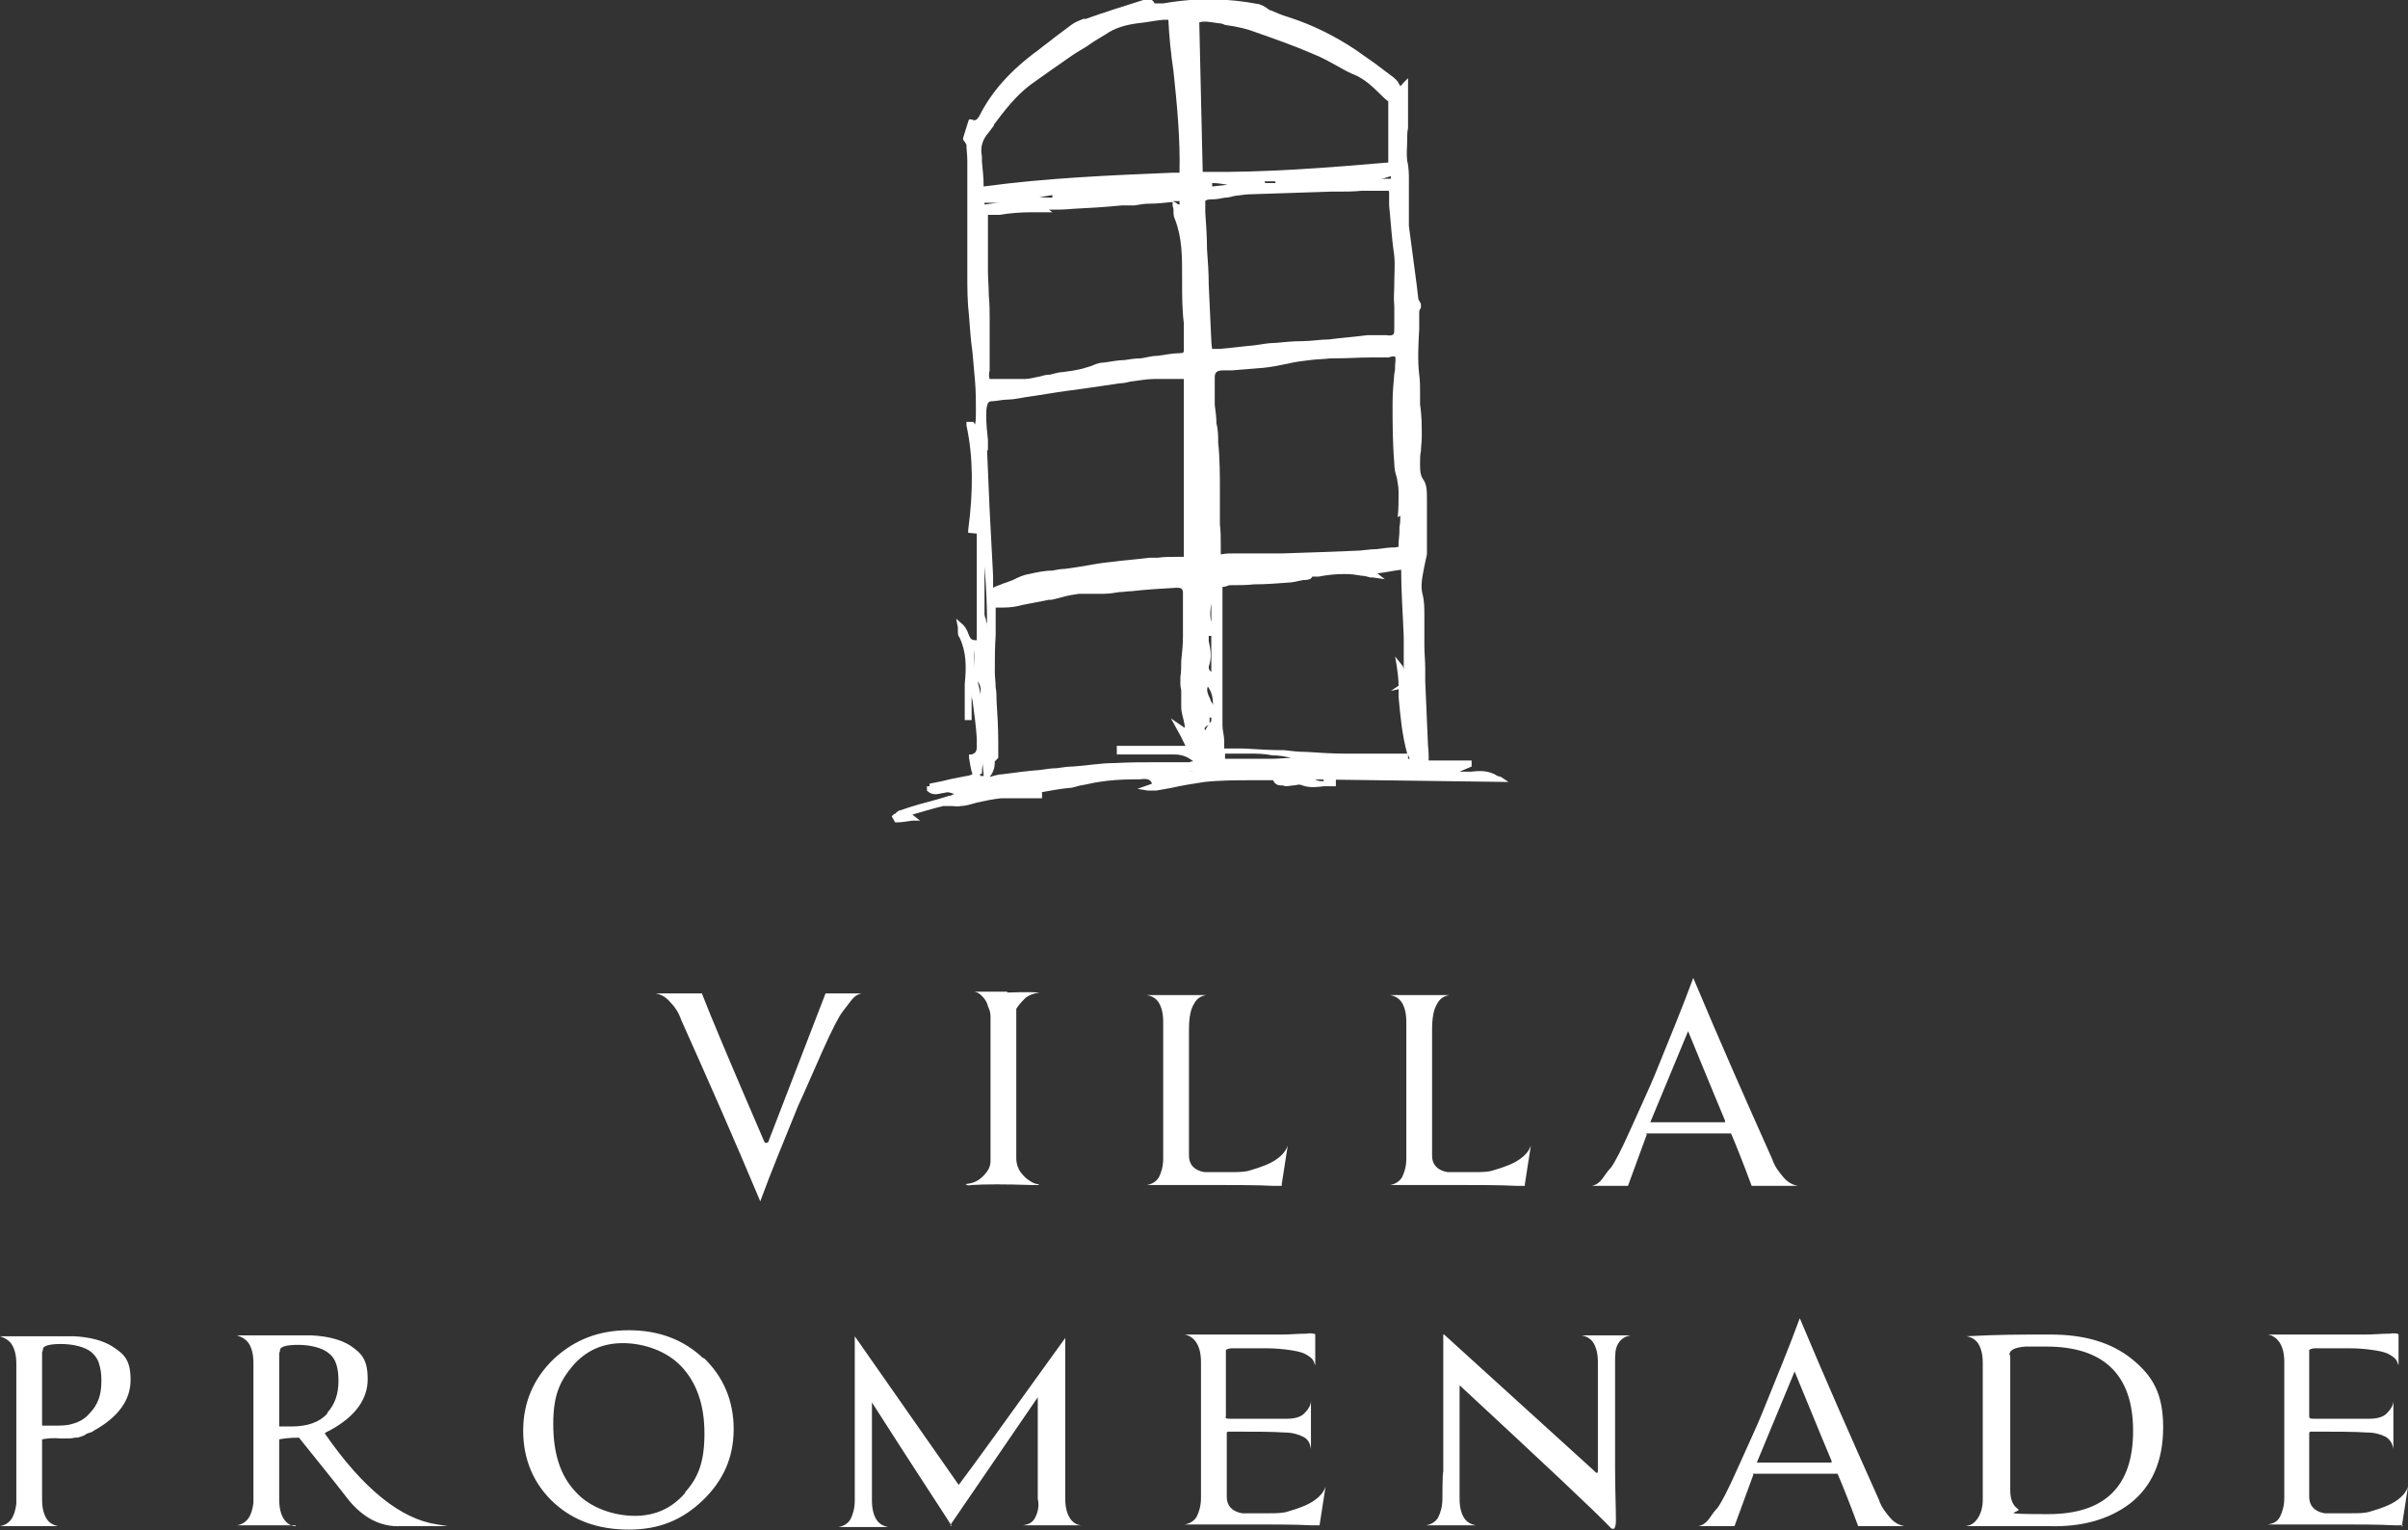 <svg xmlns="http://www.w3.org/2000/svg" id="Layer_1" viewBox="0 0 280.3 178.1"><rect x="0" y="0" width="280.3" height="178.1" fill="#333333" stroke="none"/><defs><style>      .st0 {        fill: #fff;      }    </style></defs><path class="st0" d="M200.9,130.6h-8.8l4.4-10.6c2.8,6.8,4.2,10.2,4.3,10.4v.3h.1ZM191.6,131.9h9.9c.6,1.4,1.4,3.4,2.4,6.1h5.4c-.6-.1-1.2-.4-1.7-1s-1-1.2-1.3-2.1c-3-6.7-6.1-13.7-9.2-21.1-1.2,3.3-2.7,6.9-4.4,11.1-.6,1.5-1.6,3.6-2.8,6.3-1.2,2.7-2,4.2-2.4,4.7-.4.4-.7.9-1,1.3-.3.4-.7.7-1.2.8h0s4.2,0,4.2,0l2.2-6h0ZM166.7,119.8c0-1.4.2-2.4.6-3,.3-.6.8-.9,1.4-1h0s-6.9,0-6.9,0h0c.6.1,1.1.4,1.4.9.3.5.5,1.2.5,2.2h0s0,0,0,0v4h0v11.9c0,.9-.2,1.6-.5,2.2-.3.5-.8.8-1.4.9h0c3.4,0,6,0,8,0s5,0,6.7.1c.3,0,.6,0,.7,0h.3s0-.2,0-.2l.7-4.5h0c-.2.6-.6,1.1-1.3,1.6-.7.5-1.7.9-3.1,1.3-.6.2-1.4.2-2.2.2-1.8,0-2.9,0-3.1,0-1.2-.2-1.8-.9-1.8-1.9v-14.7h0ZM138.4,119.8c0-1.4.2-2.4.6-3,.3-.6.8-.9,1.4-1h0s-6.9,0-6.9,0h0c.6.1,1.1.4,1.4.9.3.5.5,1.2.5,2.2h0s0,0,0,0v4h0v11.9c0,.9-.2,1.6-.5,2.2-.3.5-.8.8-1.4.9h0c3.4,0,6,0,8,0s5,0,6.7.1c.3,0,.6,0,.7,0h.3s0-.2,0-.2l.7-4.5h0c-.2.6-.6,1.1-1.3,1.6s-1.7.9-3.1,1.3c-.6.2-1.4.2-2.2.2-1.8,0-2.9,0-3.1,0-1.2-.2-1.8-.9-1.8-1.9v-14.7h0ZM117.2,115.4c-2.4,0-3.7,0-3.9,0,.4,0,.7.2,1,.5.3.3.6.7.7,1.2.2.4.3.8.3,1.2v16.8c0,.7-.3,1.2-.9,1.8s-1.2.8-2,.9c.1.1.3.2.7.1,1.6-.1,3.9-.1,6.9,0,.5,0,.8,0,.9,0,0,0,0,0,0-.1-.5,0-.9-.3-1.2-.5-.3-.2-.6-.5-.9-.9-.3-.4-.5-1-.5-1.6v-17.4c.3-.5.7-.9,1.1-1.3.4-.3.9-.5,1.6-.6,0,0-1.3-.1-3.7,0M89.5,132.7c0,.2-.2.3-.3.3s-.2,0-.3-.3c-3.8-8.8-6.2-14.5-7.2-17.1h-5.4c.6.1,1.2.4,1.7,1,.5.5,1,1.2,1.3,2.1,3,6.7,6.1,13.7,9.2,21.1,1.2-3.3,2.7-6.9,4.4-11.1.7-1.5,1.6-3.6,2.8-6.3,1.2-2.7,2-4.2,2.4-4.7.3-.4.7-.9,1-1.3.3-.4.7-.7,1.2-.8h0s-4.2,0-4.2,0c0,0-6.6,17.1-6.6,17.1Z"></path><path class="st0" d="M279.6,177.7v-.2s.7-4.5.7-4.5h0c-.2.6-.6,1.1-1.3,1.6s-1.7.9-3.1,1.3c-.6.2-1.4.2-2.2.2-1.8,0-2.9,0-3.1,0-1.2-.2-1.8-.9-1.8-1.9v-7.4c0-.2.1-.2.3-.2,2.8,0,5,0,6.4.1.9,0,1.6.2,2.2.5.5.3.8.8.9,1.4h0c0-2.8,0-4.7,0-5.6h0c0,.6-.4,1.1-.8,1.5-.4.4-1.1.6-2,.6-3.8,0-6,0-6.5,0s-.5-.1-.5-.4v-7.1c0-.3,0-.4,0-.5.1-.1.4-.2.7-.2,1.7,0,3,0,4,0,1.1,0,2,.1,2.7.2.7.1,1.2.2,1.7.4.4.2.7.4.9.6s.3.5.4.8h0v-3s0-.6,0-.6c0-.1-.4-.2-1.1-.1-.9,0-1.8.1-2.8.1h-.2c-1.5,0-3,0-4.8,0h-6.3c.6.1,1.1.5,1.4,1,.3.5.5,1.2.5,2.2h0s0,0,0,0v15.8c0,.9-.2,1.6-.5,2.2s-.8.8-1.4.9h0c3.4,0,6,0,8,0s5,0,6.7.1c.3,0,.6,0,.7,0h.3s0,0,0,0ZM233.9,157.7c0-.6.6-.9,1.9-1h2.4c6.7,0,10.1,3.3,10.1,9.8s-3.3,9.7-9.9,9.7-2.9-.2-3.5-.6c-.6-.4-.9-1.1-.9-2.2v-15.7h0ZM228.9,177.6c5.6,0,8.8,0,9.7,0,3.8.1,6.9-.8,9.3-2.6,2.6-2,3.9-5,3.9-8.9s-1.2-6-3.7-8c-2.4-1.9-5.5-2.8-9.4-2.8s-5.9,0-9.8.2h0c.6.1,1.1.4,1.4.9.3.5.5,1.2.5,2.2h0s0,0,0,0v15.9c0,.9-.2,1.6-.6,2.2s-.8.8-1.4.9h0s0,0,0,0ZM213.3,170.2h-8.8l4.4-10.6c2.8,6.8,4.2,10.2,4.3,10.4v.3h.1ZM204,171.5h9.9c.6,1.4,1.4,3.4,2.4,6.1h5.4c-.6-.1-1.2-.4-1.7-1s-1-1.2-1.3-2.1c-3-6.7-6.1-13.7-9.2-21.1-1.2,3.3-2.7,6.9-4.4,11.1-.6,1.5-1.6,3.6-2.8,6.3-1.2,2.7-2,4.2-2.4,4.7-.4.4-.7.9-1,1.3-.3.4-.7.7-1.2.8h0s4.2,0,4.2,0l2.2-6h0ZM189.9,155.4h-5.8c.6.1,1.1.4,1.4.9.3.5.5,1.2.5,2.2v12.5c0,.3,0,.4-.1.4s-.2-.1-.4-.3l-17.4-15.8h-.1c0,.7,0,1.8,0,3.3v12.7c-.1,0-.1,3.1-.1,3.1,0,.9-.2,1.6-.5,2.2-.3.5-.8.8-1.4.9h0s5.8,0,5.8,0h0c-.6-.1-1.1-.4-1.4-.9-.3-.5-.5-1.2-.5-2.2v-13.2c9.7,9,15.6,14.5,17.7,16.7h.3c.1-.2.2-.4.2-.9,0-1.6-.1-3.6-.1-6.2v-12.3c0-.9,0-1.6.4-2.2.3-.5.8-.8,1.4-.9h0ZM153.6,177.7v-.2s.7-4.5.7-4.5h0c-.2.6-.6,1.1-1.3,1.6-.7.5-1.7.9-3.1,1.3-.6.2-1.4.2-2.2.2-1.8,0-2.9,0-3.1,0-1.2-.2-1.8-.9-1.8-1.9v-7.4c0-.2.1-.2.3-.2,2.8,0,5,0,6.4.1.9,0,1.6.2,2.2.5s.8.8.9,1.4h0c0-2.8,0-4.7,0-5.6h0c0,.6-.4,1.1-.8,1.5-.4.4-1.1.6-2,.6-3.8,0-5.9,0-6.6,0s-.5-.1-.5-.4v-7.1c0-.3,0-.4,0-.5.1-.1.4-.2.7-.2,1.7,0,3.1,0,4,0,1.1,0,2,.1,2.7.2s1.2.2,1.7.4c.4.2.7.4.9.6s.3.5.4.8h0v-3s0-.6,0-.6c0-.1-.4-.2-1.1-.1-.9,0-1.8.1-2.8.1h-.2c-1.5,0-3,0-4.8,0h-6.3c.6.1,1.1.5,1.4,1,.3.5.5,1.2.5,2.2h0s0,0,0,0v15.8c0,.9-.2,1.6-.5,2.2-.3.5-.8.8-1.4.9h0c3.4,0,6,0,8,0s5,0,6.7.1c.3,0,.6,0,.7,0h.3s0,0,0,0ZM110.6,177.5h0s0,0,0,0h0s10.2-14.9,10.2-14.9v11.8c.2.9,0,1.6-.3,2.2s-.8.8-1.4.9h0c1.2,0,2.3,0,3.2,0h3.6s0,0,0,0c-.6,0-1.1-.4-1.4-.9s-.5-1.2-.5-2.2v-18.7s0,0,0,0h0c-6.7,9.3-10.8,15-12.4,17.1l-12.1-17.3h0c0,.7,0,1.8,0,3.3v12.7c0,0,0,3.1,0,3.1,0,.9-.2,1.6-.5,2.2-.3.5-.8.8-1.4.9h0s5.8,0,5.8,0h0c-.6-.1-1.1-.4-1.4-.9-.3-.5-.5-1.2-.5-2.2v-11.4c5.3,8.3,8.5,13.1,9.3,14.4h0ZM79.7,173.8c-1.5,1.7-3.4,2.6-5.8,2.6s-5.2-.9-6.9-2.8c-1.8-1.9-2.6-4.5-2.6-7.9s.8-5,2.3-6.8c1.5-1.7,3.4-2.6,5.8-2.6s5.1.9,6.8,2.7c1.8,1.9,2.7,4.5,2.7,7.8s-.7,5.1-2.2,6.8M81.9,158.1c-2.3-2.2-5.2-3.3-8.7-3.3s-6.3,1.1-8.7,3.3c-2.4,2.3-3.6,5.1-3.6,8.4s1.2,6.2,3.6,8.4c2.3,2.1,5.2,3.1,8.7,3.1s6.2-1.1,8.6-3.4c2.4-2.3,3.6-5,3.6-8.3s-1.2-6.1-3.5-8.3M38.1,164.5c-.9,1-2.3,1.5-4.2,1.5h-1.4v-8.5c0-.1.1-.2.1-.4,0-.4.8-.6,2.1-.6s2.8.3,3.6,1c.8.6,1.1,1.7,1.1,3.2s-.4,2.7-1.3,3.7M34.4,177.6c-.6,0-1.1-.4-1.4-.9-.3-.5-.5-1.2-.5-2.2v-7c.5-.1,1.2-.2,2.3-.2,1.5,1.9,3.5,4.3,5.9,7.4,1.7,2,3.7,3,5.9,2.9h5.5s-1.2-.2-1.2-.2c-4.2-.6-8.6-4.1-13.1-10.6.1-.1.3-.2.7-.4,2.9-1.6,4.3-3.6,4.3-5.9s-.7-3-2-3.9c-1.1-.7-2.6-1.1-4.5-1.2h-8.7c.6.2,1.1.5,1.4,1,.3.5.5,1.2.5,2.2h0s0,0,0,0v15.8c0,.2,0,.4,0,.5h0c-.2,1.6-.8,2.4-1.9,2.6h0s3,0,3,0h3.8s0,0,0,0h0s0,0,0,0ZM11.8,160.8c0,1.5-.4,2.7-1.4,3.7-.5.6-1.2,1-2,1.2,0,0,0,0,0,0,0,0,0,0,0,0-.6.2-1.3.2-2.1.2h-1.4v-8.5c0-.1.1-.2.1-.4,0-.4.8-.6,2.1-.6s2.8.3,3.6,1h0c.3.3.6.6.8,1.2s.3,1.2.3,1.9h0s0,.1,0,.1h0ZM6.8,177.6h0c-.6-.1-1.1-.4-1.4-.9-.3-.5-.5-1.2-.5-2.2v-7c.5-.1,1.2-.2,2.3-.1.7,0,1.2,0,1.5-.1.3,0,.5,0,.6-.1,0,0,.2,0,.3-.1.1,0,.3-.1.4-.2s.3-.1.5-.2c.1,0,.3-.1.4-.2,2.9-1.6,4.3-3.6,4.3-5.9s-.7-3-2.1-3.9c-1.1-.7-2.6-1.1-4.5-1.2H0c.6.2,1.1.5,1.4,1s.5,1.2.5,2.2h0s0,0,0,0v15.8c0,.2,0,.4,0,.5h0c-.2,1.6-.8,2.4-1.9,2.6H0s3,0,3,0h3.8s0,0,0,0h0Z"></path><path class="st0" d="M154.1,90.9c-.4,0-.7,0-1-.2l22.5.3-.9-.6c-.1,0-.3-.1-.4-.1,0,0,0,0,0,0-1-.7-2.2-.6-3.1-.5-.4,0-.8,0-1.3,0h0s1.4-.6,1.4-.6v-.7h-5c0-.2,0-.4,0-.6,0-.6-.1-1.1-.1-1.7-.1-2.3-.2-4.6-.3-6.9v-1.5c0-.9-.1-1.8-.1-2.7,0-.9,0-1.7,0-2.6,0-.3,0-.6,0-.9,0-.8,0-1.6-.2-2.4-.3-1.1,0-2.2.2-3.3.1-.5.2-.9.3-1.4,0-.3,0-.5,0-.8,0-.1,0-.3,0-.4,0-.6,0-1.3,0-1.9,0-1.1,0-2.2,0-3.3,0-.9,0-1.8-.5-2.4-.3-.5-.3-1.1-.3-1.6v-.2c0-.5,0-1,.1-1.4,0-.5.1-1.1.1-1.7,0-1.2,0-2.5-.2-3.7,0-.5,0-1,0-1.5,0-.6,0-1.3-.1-2-.2-1.7-.1-3.5,0-5.3,0-.7,0-1.4,0-2,0,0,0-.2.1-.3,0,0,.1-.2.1-.2v-.2c0,0,0-.2,0-.2,0,0,0-.1-.1-.2,0-.1-.2-.3-.2-.4l-.2-1.7c-.3-2.2-.6-4.6-.9-6.8,0-.7,0-1.4,0-2.1,0-.6,0-1.2,0-1.8,0-.5,0-.9,0-1.4,0-.7,0-1.5-.2-2.3-.1-.8,0-1.5,0-2.4,0-.5,0-.9.1-1.4,0-1.1,0-2.1,0-3.2,0-.5,0-1.1,0-1.7v-.9l-.6.6c-.2.3-.3.3-.3.3,0,0,0,0-.2-.3-.1-.3-.4-.5-.6-.7l-1.2-.9c-1-.8-2.1-1.5-3.2-2.3-2.4-1.6-5-2.9-7.8-3.8-.7-.2-1.4-.5-2.1-.8-.2,0-.3-.2-.5-.3-.3-.2-.5-.3-.8-.4-3.6-.7-7.2-.8-11.2-.1-.4,0-.8,0-1,0-.3-.7-.9-.4-1.2-.4,0,0,0,0-.1,0-2.2.7-4.5,1.4-6.7,2.2h-.3c-.5.2-1,.4-1.4.7-.7.5-1.3,1-2,1.5-.6.5-1.2.9-1.8,1.4-3.3,2.4-5.5,4.9-6.9,7.7-.3.5-.5.6-.9.4h-.3c0-.1-.7,2.2-.7,2.2h0c0,.2.1.3.2.4.1.2.2.3.2.4,0,.5.1,1.1.1,1.8,0,1.1,0,2.3,0,3.4,0,1.1,0,2.3,0,3.4v2.1c0,1.4,0,2.9,0,4.3,0,1.6,0,3.2.2,4.9.1,1.4.2,2.8.4,4.2.1,1.1.2,2.3.3,3.4.1,1.2.1,2.4.1,3.4s0,1-.1,1.6c0,0,0,0,0,0l-.2-.3h-.2c0,0-.1,0-.2,0h-.4v.4c.8,3.7.8,7.7.2,12.2v.3s1,.1,1,.1v.7s0,2.3,0,2.3c0,2,0,4.1,0,6.2s0,2.1,0,3.2h-.2c-.5,0-.6-.3-.8-.8-.1-.3-.3-.7-.6-1l-.8-.7.2,1c0,.2,0,.3,0,.4,0,.3,0,.6.2.8.8,1.7.8,3.4.6,5.4,0,.9,0,1.8,0,2.7,0,.4,0,.8,0,1.2v.3h.8v-3.1c0,.3,0,.5.1.8.2,1.4.4,2.9.5,4.4,0,.1,0,.3,0,.5,0,.7.1,1.2-.6,1.4h-.3c0,0,0,.4,0,.4.1.6.2,1.3.4,1.9h0c-.2.1-.5.2-.7.2-.5.1-1,.2-1.5.3-.6.1-1.2.3-1.8.4l-1,.2v.3c0,0-.3,0-.3,0v.5h0s.1.1.1.1c.6.5,1.2.3,1.7.2.2,0,.4-.1.6-.1.2,0,.5.1.8.2,0,0-.2,0-.2.1,0,0-.2,0-.2.1,0,0-.1,0-.2,0l-1.3.4c-1.5.4-3,.8-4.4,1.3-.2,0-.4.2-.6.4,0,0-.1,0-.2.1l-.2.2.4.7h.2c.6,0,1.1-.1,1.8-.2h.9c0,0-.9-.7-.9-.7,1.1-.3,2.3-.7,3.6-1,0,0,.2,0,.3,0,0,0,.2,0,.3,0,.1,0,.3,0,.4,0,.3,0,.7.1,1,0,.6,0,1.2-.2,1.9-.4.9-.2,1.9-.4,2.8-.5,1,0,2.1,0,3.1,0,.5,0,.9,0,1.4,0h.3v-.7h-.1c1.1-.2,2.2-.4,3.2-.5.5,0,.9-.2,1.4-.3.7-.1,1.4-.3,2.1-.4,1.3-.2,2.6-.3,4-.3.2,0,.5,0,.7,0,.8-.1,1.3-.1,1.5.5l-1.7.6,1.2.2c.4,0,.7,0,1,0,.6-.1,1.1-.2,1.7-.3,1.3-.3,2.6-.5,3.9-.7,1.9-.2,3.8-.2,5.6-.2.6,0,1.2,0,1.8,0,0,0,0,0,0,0,.3,0,.6,0,.6,0,.2.5.6.6.9.6,0,0,.1,0,.2,0,.5.2.9,0,1.3,0,.3,0,.6-.2,1,0,.8.3,1.7.2,2.5.1.4,0,.7,0,1.1,0h.3v-.3c0-.1,0-.2,0-.3v-.2h-.1c-.5-.4-1-.5-1.5-.5ZM142.5,87.7c.3,0,.5,0,.8,0,.7,0,1.4,0,2.2,0,.8,0,1.6,0,2.6.2.7,0,1.4.1,2.2.3-.7,0-1.5.1-2.2.1-1.2,0-2.5,0-3.8,0h-1.7v-.6ZM142.5,86.7c0-.2,0-.3,0-.5,0-.6-.2-1.2-.2-1.8,0-1.2,0-2.5,0-3.7v-.9c0-1.3,0-2.6,0-3.8,0-1.7,0-3.4,0-5.2,0-.6,0-1.3,0-1.9v-.6s0,0,0,0c.3,0,.5-.1.8-.2,1,0,2,0,2.9-.1,1.3,0,2.6-.1,3.9-.2.6,0,1.2-.2,1.8-.3.2,0,.5,0,.7-.1h.1s0,0,0,0c0,0,.1-.1.2-.2,0,0,.1-.1,0-.1h.8c1-.2,2-.3,3-.3s1.3.1,2,.2c.3,0,.7.1,1,.2,0,0,.2,0,.3,0l1.4.2-.9-.7h.2c.9-.1,1.7-.3,2.6-.4,0,2.6.2,5.2.3,7.8v4c0-.2,0-.5-.2-.7l-.8-1,.2,1.2c.1.7.2,1.5.2,2.2l-.9.6.9-.2c0,.3,0,.6,0,.9.2,2.2.4,4.4,1,6.6h-.3c-.7,0-1.5,0-2.2,0-1.6,0-3.2,0-4.7,0-1.5,0-3-.1-4.5-.2-.9,0-1.8-.1-2.6-.2-1.6,0-3.2-.1-4.9-.2h-2.1ZM160.7,20.8c.4,0,.8-.2,1.2-.3v.3h-1.2ZM138.7,75.1h0c0,.1,0,0,0,0h0ZM120.9,22.9c.5,0,1.1-.1,1.6-.2,0,0,0,.2,0,.3h0c-.5,0-1,0-1.5-.1ZM137.3,23.5s0,.2,0,.3c-.1,0-.2,0-.4-.2l-.4-.2c0,0,.1,0,.2,0,.4,0,.6,0,.6,0ZM122.1,24.4c.9,0,1.8,0,2.8-.1,1.9-.1,3.8-.2,5.7-.4h1.5c.6-.1,1.1-.2,1.7-.2.9,0,1.8-.1,2.7-.2v.5c.1.2.1.3.1.5,0,.4,0,.7.2,1.1.8,2.1.8,4.2.8,6.5v.7c0,1.6,0,3.2.2,4.8,0,.7,0,1.4,0,2.1,0,.3,0,.6,0,1,0,.3,0,.4-.5.4-.8,0-1.7.2-2.5.3-.7,0-1.3.2-2,.3-.6,0-1.3.1-1.9.2-.8,0-1.6.2-2.5.3-.5,0-.9.2-1.4.4-.3.1-.7.2-1,.3-.8.2-1.5.3-2.3.4-.5,0-1,.2-1.5.3-.4,0-.8.1-1.1.2-.6.1-1.2.3-1.8.3-.7,0-1.4,0-2.1,0h-.5s0,0,0,0h-.1c-.2,0-.4,0-.6,0-.2,0-.7,0-.8,0-.1-.2-.1-.6,0-1,0-.1,0-.3,0-.4,0-.6,0-1.2,0-1.8,0-1.2,0-2.4,0-3.6,0-1,0-1.9-.1-2.9,0-1-.1-1.9-.1-2.9,0-1.5,0-3.1,0-4.6v-1.2c0-.2,0-.5,0-.7h1.3c1.3-.2,2.5-.3,3.7-.3.8,0,1.6,0,2.5,0ZM115,45.4h0c0,0,0,0,0,0,0,0,0,0,0,0ZM115,52.4v-1.2c-.1-.9-.2-1.9-.2-2.8,0-.5,0-1,.2-1.5,0,0,.2-.2.3-.2.7,0,1.3-.2,2-.2.7,0,1.5-.2,2.2-.3,1.5-.2,3.1-.5,4.6-.7.7-.1,1.5-.2,2.2-.3,1.4-.2,2.7-.4,4.1-.6.4,0,.8-.1,1.2-.2.9-.1,1.9-.3,2.8-.3.5,0,.9,0,1.4,0s.8,0,1.1,0c.3,0,.6,0,.9,0v20.7c-.3,0-.6,0-.9,0-.7,0-1.4,0-2.1.1h-1c-1.5.2-3,.3-4.5.5-1.1.1-2.2.3-3.3.5-.7.1-1.3.2-2,.3-.5,0-1,.1-1.5.2-.9,0-1.8.2-2.7.4-.7.1-1.3.4-1.9.7-.3.1-.5.2-.8.3-.4.1-.7.3-1.1.4l-.4.2c0,0,0-.2,0-.3,0-.4,0-.7,0-1.1l-.4-7.6c-.1-2.3-.2-4.7-.3-7ZM141,70.2v2.2c-.2-.8-.1-1.5,0-2.2ZM141,74v4.2c0,0-.1-.1-.2-.2-.1-.2-.1-.3-.1-.4.4-1.1.2-2.1,0-3v-.4c0,0,0-.1,0-.2,0,0,.2,0,.4,0ZM141.1,21.3c.6,0,1.2.1,1.8.2h0s-1.8.2-1.8.2c0-.1,0-.2,0-.3ZM147.3,21.3s0,0-.1-.1c0,0,0-.1.1-.1.4,0,.8,0,1.1,0,0,0,0,0,.1.2-.5,0-.9,0-1.2,0ZM163,60c0,.4,0,.9-.1,1.3v.5c0,.5-.1,1-.1,1.5s0,.3-.4.4c-.7,0-1.4.1-2.1.2-.9,0-1.8.2-2.7.2-2.4.1-5.1.2-8.3.3-1,0-2,0-3,0-.9,0-1.7,0-2.6,0-.5,0-1,0-1.5.1h-.1s0-1,0-1c0-.9,0-1.7-.1-2.5,0-.5,0-1,0-1.5v-2.4c0-1.8,0-3.7-.2-5.6,0-.7,0-1.5-.2-2.2,0-.7-.1-1.4-.2-2.2,0-.6,0-1.3,0-2,0-.4,0-.8,0-1.2,0-.6.3-.8,1-.8h1c1.2-.1,2.4-.2,3.7-.3,1-.1,1.9-.3,2.9-.5.8-.2,1.7-.3,2.5-.4.8-.1,1.6-.1,2.4-.2h.7c1.3,0,2.5-.1,3.8-.1h1.8c0,0,0,0,0,0,.1,0,.3,0,.4,0,.6-.2.8-.1.8-.1,0,0,.1.2,0,.9,0,.4,0,.7-.1,1.1-.1,1.1-.2,2.3-.2,3.4,0,2.2,0,4.6.2,7,0,.6.1,1.1.3,1.7.1.6.2,1.1.2,1.7,0,1,0,1.9-.1,2.9ZM162.3,35.4c0,.3,0,.7,0,1,0,.6,0,1.1,0,1.7,0,.4,0,.7-.1.8-.1.1-.4.2-.8.1h-.9c0,0-1.3,0-1.3,0-1.5.2-3,.3-4.5.5-1,0-2.1.2-3.1.2-1,0-2.1.1-3.1.2-.9,0-1.8.2-2.6.3-1.3.1-2.6.3-3.9.4-.3,0-.8,0-.9,0,0,0-.1-.6-.1-1l-.3-6.5c0-1.4-.1-2.7-.2-4.1,0-1.4-.1-2.8-.2-4.3,0-.2,0-.4,0-.6,0-.3,0-.5,0-.7,0-.1.3-.2.7-.2.6,0,1.1-.1,1.6-.2.4,0,.7-.1,1.1-.2.8-.1,1.4-.2,2.1-.2,3-.1,6.1-.2,9.1-.3h.7c1,0,1.9,0,2.9-.1,1,0,2,0,2.9,0,0,0,0,0,.1,0,.2,0,.2,0,.2.3v1.4c.2,1.9.3,3.9.6,5.9.1,1,0,2.1,0,3.2,0,.9-.1,1.7,0,2.6ZM161.7,18.9c-7,.6-14.4,1.2-21.7,1.1l-.4-17.4c.7-.2,1.4,0,2.2.1.3,0,.6.1.8.2,1.5.2,2.7.5,3.7.9,2,.7,4.3,1.5,6.6,2.5,1,.4,1.9.9,2.8,1.4.7.4,1.4.8,2.2,1.1,1,.5,1.8,1.2,2.6,2,.4.4.7.7,1.1,1,0,0,0,.1,0,.4v6.7ZM116.8,23.5l-2.2.3c0,0,0-.1,0-.2h0c.4,0,.8,0,1.2,0,.4,0,.7-.1,1,0ZM114.8,22.8h-.3c0,.1,0,0,0,0,.1,0,.2,0,.3,0ZM114.6,65.9c.2,2.3.3,4.7.3,7,0-.2,0-.4-.1-.6,0-.3-.2-.5-.2-.8,0-.7,0-1.3,0-2,0-.7,0-1.5,0-2.2,0-.5,0-1,0-1.5ZM140.8,84.2h0c0,0,0-.1,0-.1,0-.2,0-.4,0-.6,0,0,0,0,0,0,0,0,0,0,.1,0h.1c0,.1,0,.3,0,.4l-.3.4c-.1.2-.3.4-.4.7-.2-.3,0-.4.3-.6ZM140.9,81.4c-.3-.6-.5-1.1-.3-1.5.5.7.6,1.4.6,2.2,0-.2-.2-.4-.3-.6ZM163.9,88.3v-.6c0,.2.1.4.2.6,0,0-.1,0-.2,0ZM115.7,14.5c1.2-1.6,2.5-3.3,4.2-4.6,1.4-1,2.8-2,4.4-3.1.7-.5,1.5-1,2.2-1.4.7-.5,1.5-1,2.2-1.4,1-.7,2.2-1.1,3.8-1.3,1-.1,1.9-.3,2.9-.4h.6c.1,2,.3,4,.6,6,.4,3.8.8,7.8.7,11.8h-.9c-7.1.3-14.5.6-21.9,1.6,0-1-.1-1.9-.2-2.9v-.2s0,0,0-.1c0,0,0-.2,0-.3-.2-1,0-1.9.8-2.8l.6-.8ZM114.2,52.3h0s0,0,0,0ZM138.9,89.7h0c0,.1-1.9.1-1.9.1.7,0,1.3,0,2-.1ZM114.1,80.8c0-.5-.2-1-.3-1.5,0,0,0,0,0,0,.4.5.4,1,.3,1.5ZM114.3,90.1c0-.4,0-.8.1-1.1,0,0,0-.2,0-.3,0-.1,0-.3,0-.4,0,.6,0,1.2.1,1.8v.2c-.1,0-.3,0-.4,0v-.3ZM116.2,88.2v-1.9c0-1.6-.1-3.2-.2-4.8,0-.5,0-1-.1-1.5,0-.6-.1-1.2-.1-1.8,0-1.4,0-2.9.1-4.3,0-.6,0-1.1,0-1.7v-1.5c.4,0,.6,0,.9,0,.8,0,1.5-.1,2.2-.3,1-.2,2.1-.4,3.1-.6h.3c.4-.1.8-.2,1.2-.3.7-.2,1.3-.3,2-.4.5,0,1.1,0,1.6,0,.4,0,.9,0,1.3,0,.6,0,1.2-.1,1.8-.2.5,0,.9-.1,1.4-.1,1.7-.2,3.5-.3,5.2-.4.3,0,.5,0,.6.1.2.1.2.4.2.6,0,.6,0,1.3,0,1.9,0,1,0,2,0,3.1,0,.9-.1,1.9-.2,2.8,0,.6,0,1.3-.1,1.9,0,.2,0,.3,0,.4,0,0,0,0,0,.2v.3c0,.2.1.5.1.7s0,.4,0,.7c0,.4,0,.8,0,1.2,0,.7.3,1.4.4,2.1,0,.1,0,.2,0,.3l-1.6-1.1,1.1,2c.2.4.4.8.6,1.2h-8v1h6.7c.9,0,1.6.3,2.2.8-.1,0-.3,0-.4.1-.4,0-.8,0-1.1,0h-.4c-.7,0-1.3,0-2,0-1.7,0-3.5,0-5.3.1-1.6,0-3.2.3-4.8.4-.6,0-1.2.1-1.9.2-.6,0-1.2.1-1.9.2-1.4.1-2.9.3-4.4.5-.5,0-1,.2-1.5.3.5-.6.6-1.2.6-1.8ZM113.4,75.7c0,.4,0,.8,0,1.2v.9c0-.7-.1-1.4,0-2.2Z"></path></svg>